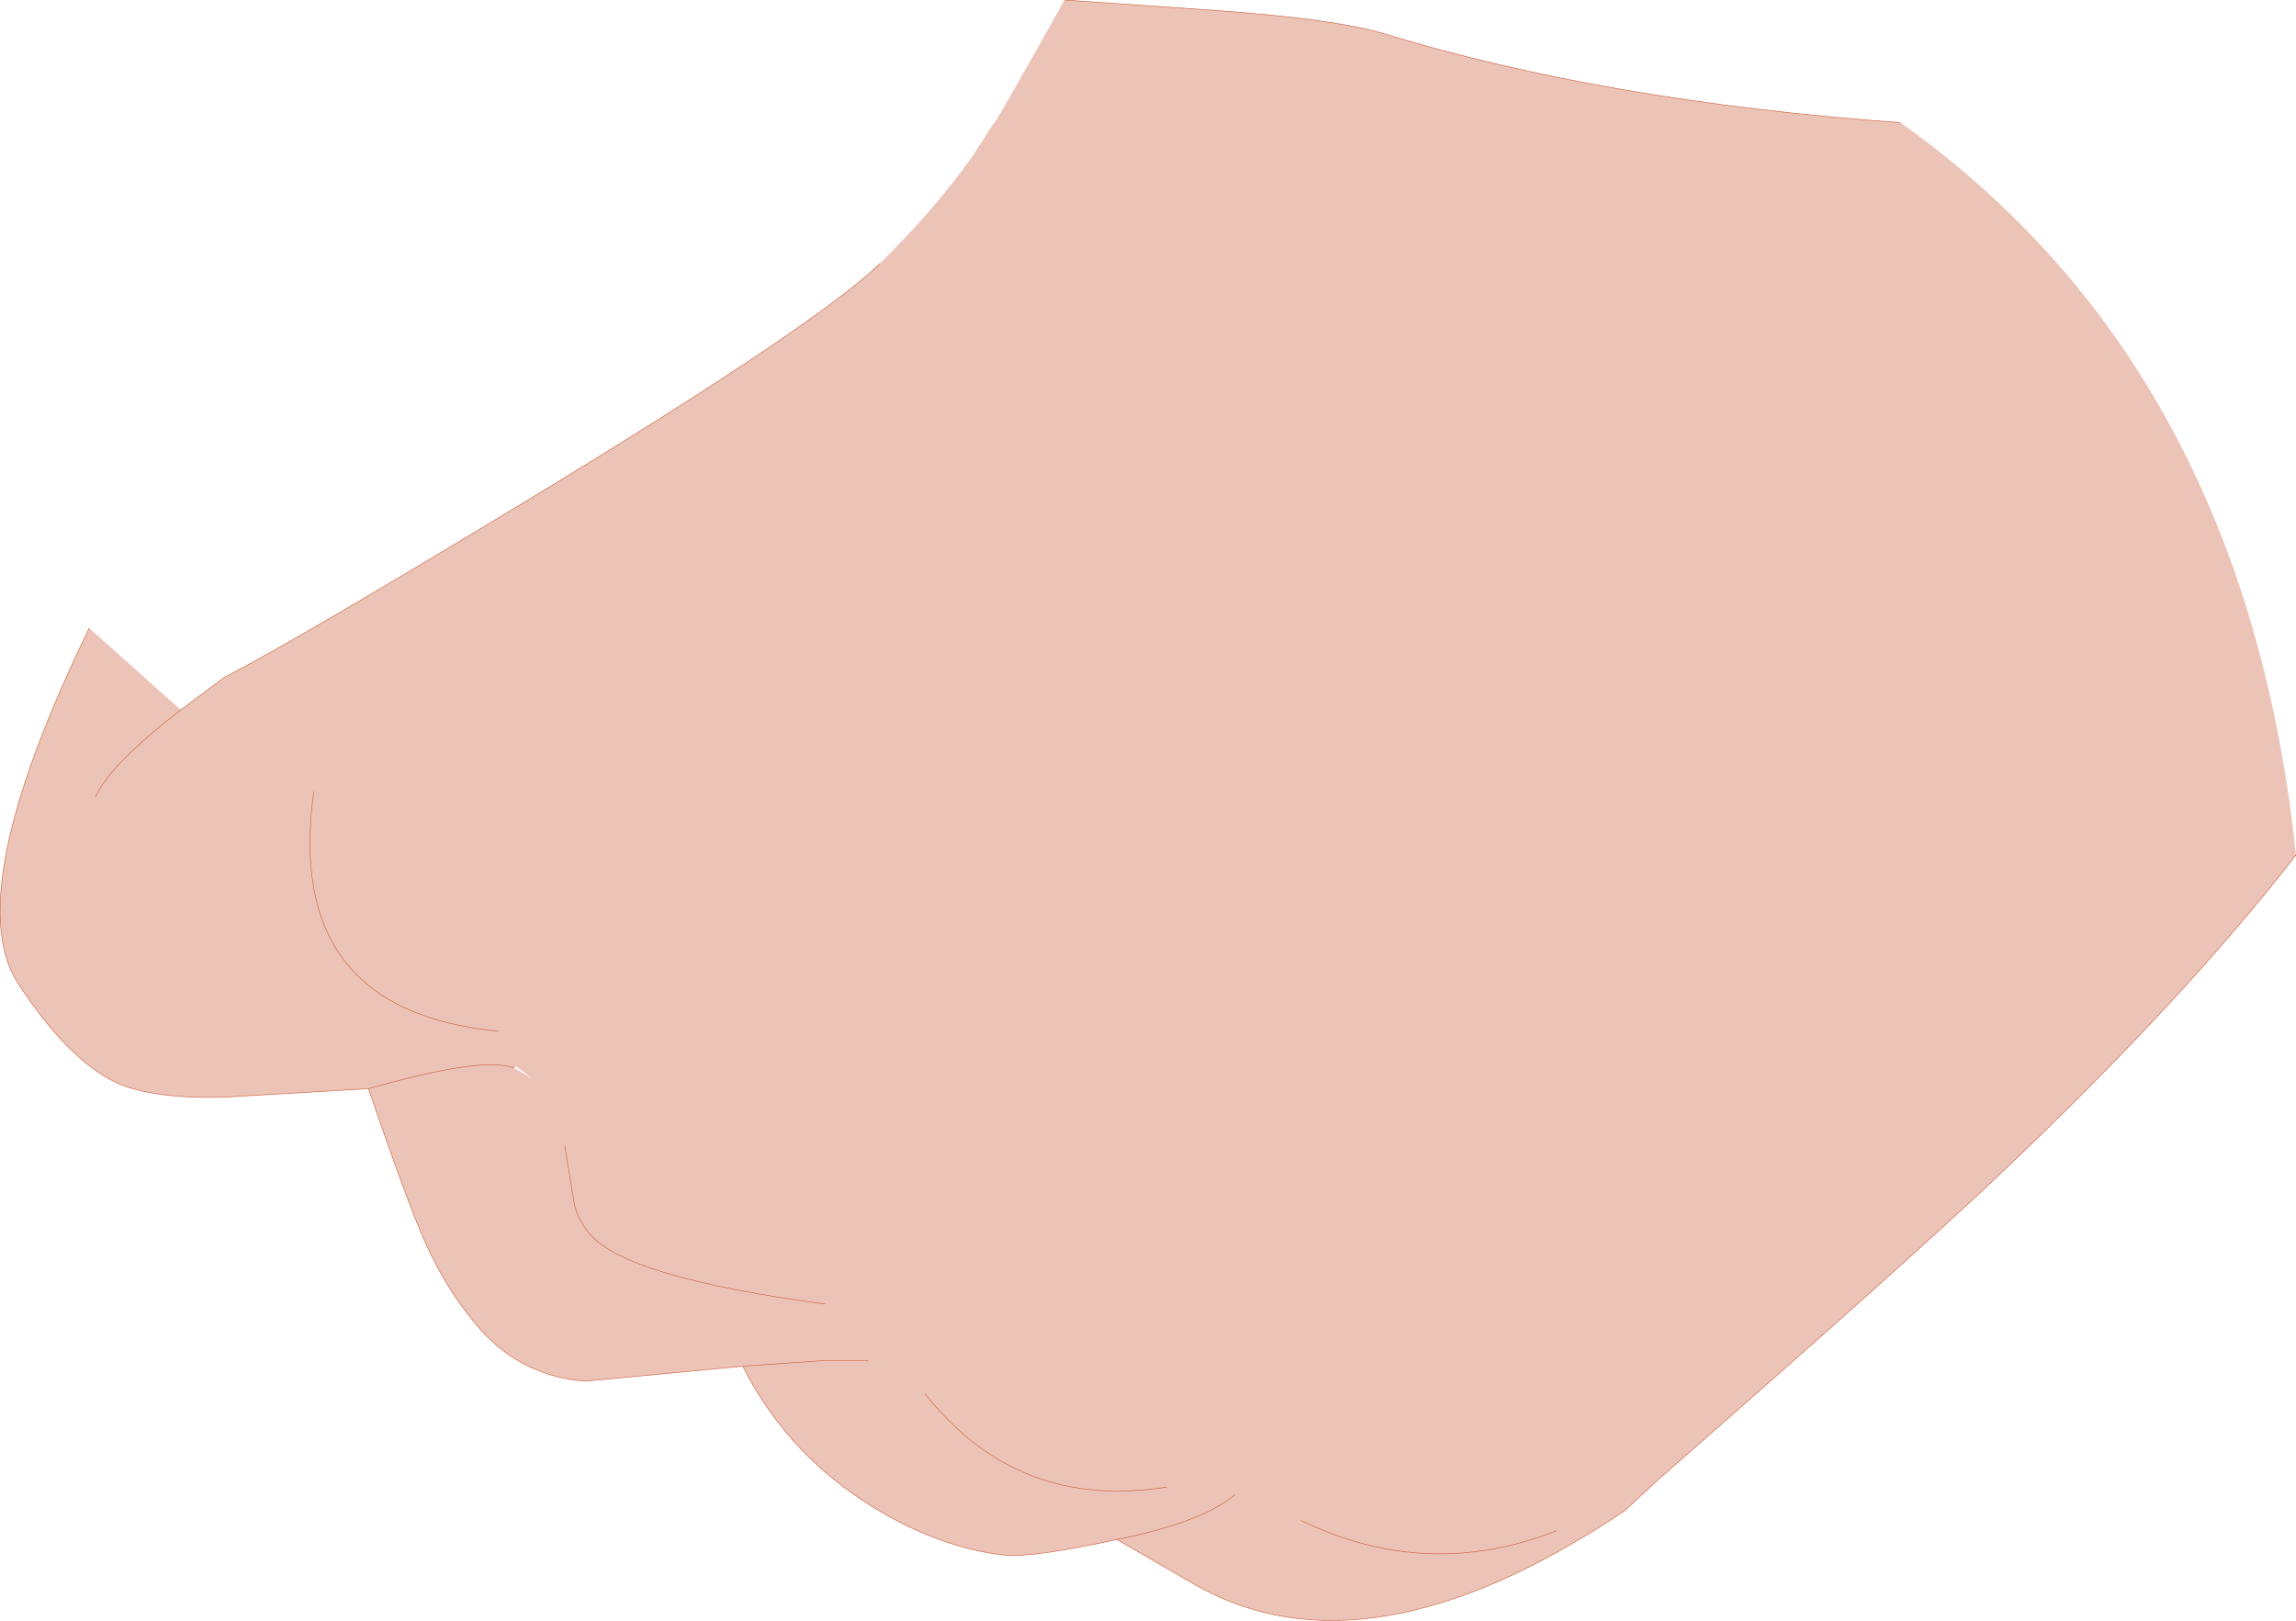 <?xml version="1.0" encoding="UTF-8" standalone="no"?>
<svg xmlns:xlink="http://www.w3.org/1999/xlink" height="140.75px" width="199.4px" xmlns="http://www.w3.org/2000/svg">
  <g transform="matrix(1.0, 0.0, 0.0, 1.0, 97.3, 76.3)">
    <path d="M-4.85 -76.3 L8.2 -75.4 Q18.6 -74.65 22.8 -73.4 42.05 -67.5 67.75 -65.65 97.65 -44.4 102.1 -2.05 92.25 10.65 76.3 25.75 68.5 33.15 46.65 52.25 L43.8 54.9 Q21.45 69.9 6.45 61.3 L-0.3 57.4 Q-7.65 59.0 -10.1 58.75 -15.1 58.2 -20.35 55.25 -28.65 50.55 -32.8 42.35 L-25.6 41.85 -21.9 41.85 -25.6 41.85 -32.8 42.35 -46.45 43.65 Q-51.85 43.25 -55.5 39.25 -58.35 36.05 -60.35 31.65 -61.85 28.3 -65.3 18.25 L-78.1 19.0 Q-84.25 19.1 -87.25 17.7 -91.4 15.7 -95.7 9.15 -100.8 1.4 -89.55 -21.75 L-81.6 -14.65 -80.4 -15.55 -77.85 -17.45 Q-70.85 -21.1 -50.75 -33.3 -26.15 -48.25 -20.9 -53.4 -15.95 -58.3 -12.8 -62.8 L-11.0 -65.6 Q-11.25 -64.85 -4.85 -76.3 M-89.0 -7.1 Q-87.8 -9.85 -81.6 -14.65 -87.8 -9.85 -89.0 -7.1 M37.85 56.65 Q26.65 61.05 15.7 55.75 26.65 61.05 37.85 56.65 M-52.7 16.45 Q-55.3 15.4 -65.3 18.25 -55.3 15.4 -52.7 16.45 L-52.2 16.7 -51.05 17.4 -52.15 16.55 -52.6 16.25 -52.7 16.45 M9.95 53.5 Q7.15 55.9 -0.3 57.4 7.15 55.9 9.95 53.5 M-25.65 36.95 Q-42.85 34.65 -46.05 30.9 -47.2 29.55 -47.45 28.1 L-48.25 23.2 -47.45 28.1 Q-47.2 29.55 -46.05 30.9 -42.85 34.65 -25.65 36.95 M-16.95 44.75 Q-8.95 54.9 4.0 52.85 -8.95 54.9 -16.95 44.75 M-70.05 -7.55 Q-72.7 11.45 -54.05 13.25 -72.7 11.45 -70.05 -7.55" fill="#ecc4b7" fill-rule="evenodd" stroke="none"/>
    <path d="M67.75 -65.65 Q42.05 -67.5 22.8 -73.4 18.6 -74.65 8.2 -75.4 L-4.85 -76.3 M-20.9 -53.4 Q-26.15 -48.25 -50.75 -33.3 -70.85 -21.1 -77.85 -17.45 L-80.4 -15.55 -81.6 -14.65 Q-87.8 -9.85 -89.0 -7.1 M15.7 55.75 Q26.65 61.05 37.85 56.65 M-0.3 57.4 L6.45 61.3 Q21.45 69.9 43.8 54.9 L46.65 52.25 Q68.5 33.15 76.3 25.75 92.25 10.65 102.1 -2.05 M-89.55 -21.75 Q-100.8 1.4 -95.7 9.15 -91.4 15.7 -87.25 17.7 -84.25 19.1 -78.1 19.0 L-65.3 18.25 Q-55.3 15.4 -52.7 16.45 L-52.6 16.25 M-21.9 41.85 L-25.6 41.85 -32.8 42.35 Q-28.65 50.55 -20.35 55.25 -15.1 58.2 -10.1 58.75 -7.65 59.0 -0.3 57.4 7.15 55.9 9.95 53.5 M-48.25 23.2 L-47.45 28.1 Q-47.2 29.55 -46.05 30.9 -42.85 34.65 -25.65 36.95 M-65.3 18.25 Q-61.85 28.3 -60.35 31.65 -58.35 36.05 -55.5 39.25 -51.85 43.25 -46.45 43.65 L-32.8 42.35 M-54.05 13.25 Q-72.7 11.45 -70.05 -7.55 M4.0 52.85 Q-8.95 54.9 -16.95 44.75" fill="none" stroke="#cc613e" stroke-linecap="round" stroke-linejoin="round" stroke-width="0.05"/>
  </g>
</svg>
